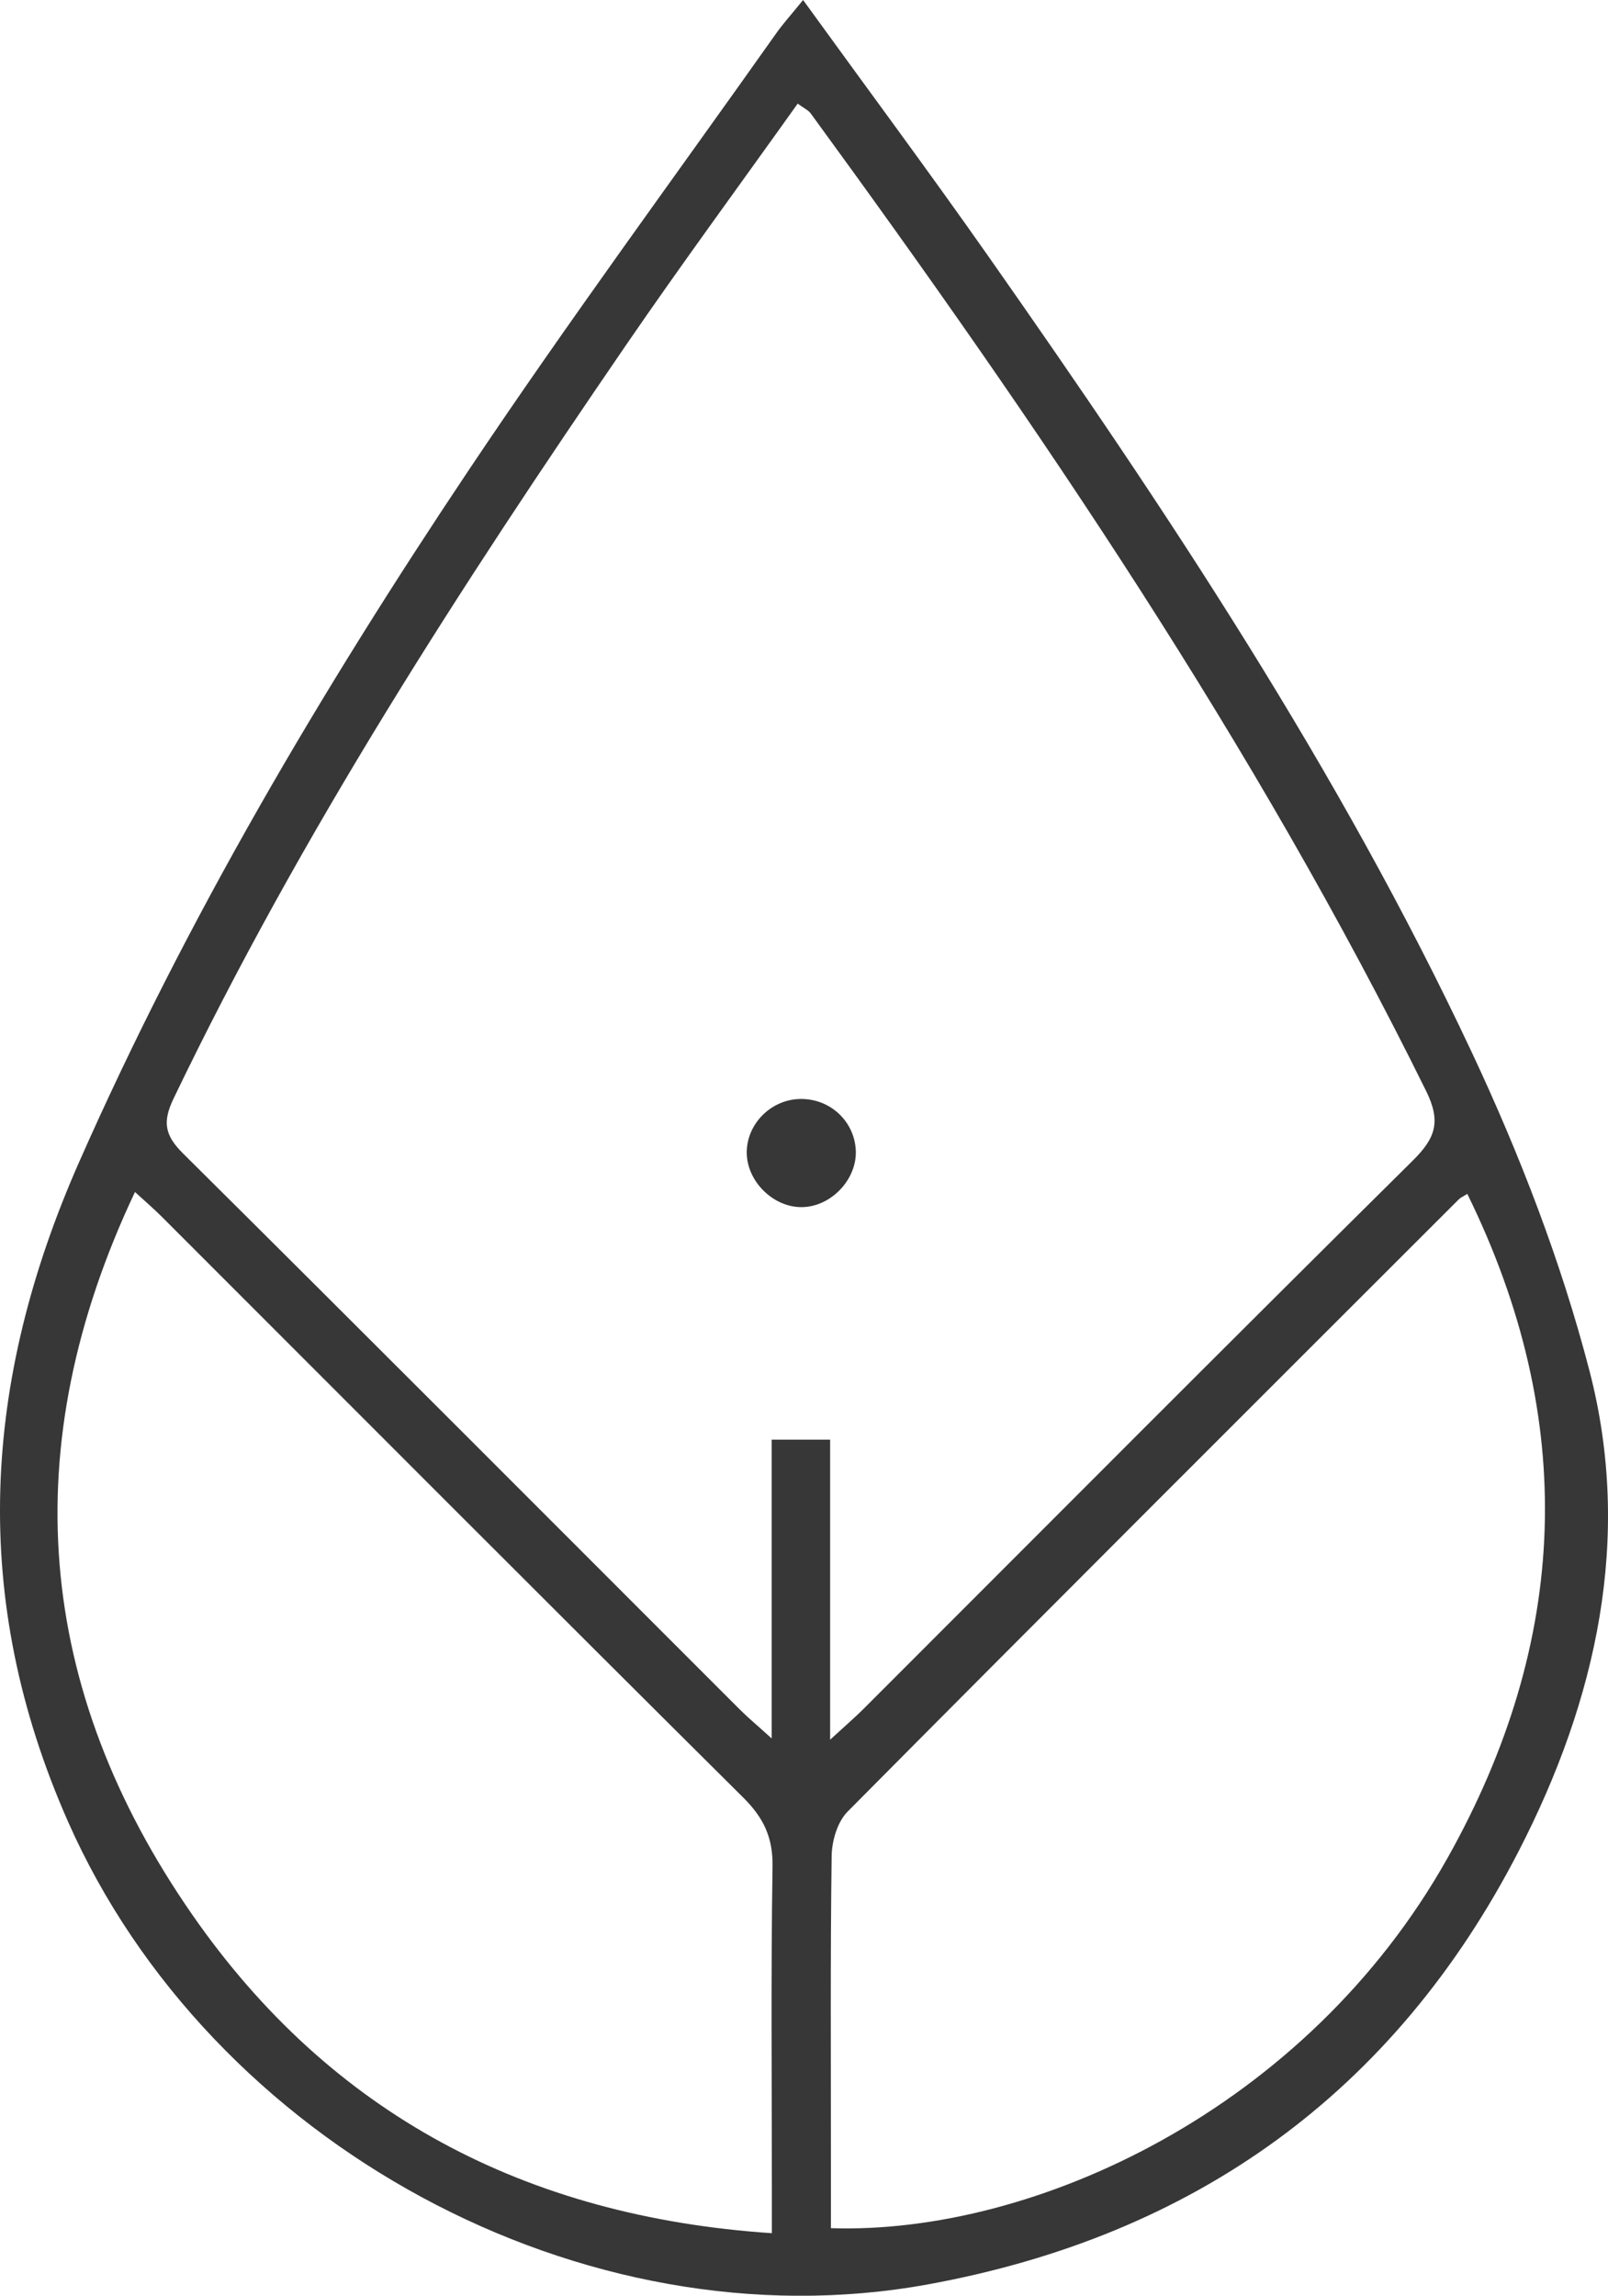 <?xml version="1.0" encoding="UTF-8"?><svg id="Warstwa_2" xmlns="http://www.w3.org/2000/svg" viewBox="0 0 505.96 722.22"><defs><style>.cls-1{fill:#373737;stroke-width:0px;}</style></defs><g id="Warstwa_1-2"><path class="cls-1" d="M252.69,0c20.26,27.98,39.8,54.26,58.6,81.06,56.08,79.94,110.13,161.25,151.75,249.86,15.12,32.19,28.17,65.95,37.09,100.32,13.64,52.56,2.19,103.57-22.21,150.99-39.13,76.02-102.03,121.13-185.96,136.43-108.5,19.78-225.79-44.3-270.57-145.62-31.03-70.22-26.97-138.49,3.58-207.63,33.8-76.48,76.06-148.05,122.37-217.29,31.2-46.65,64.53-91.88,96.95-137.71,2.13-3.01,4.64-5.76,8.4-10.4ZM261.2,547.3c5.17-4.75,7.92-7.1,10.46-9.64,57.58-57.56,115-115.28,172.87-172.54,7.2-7.12,8.94-12.29,4.2-21.9-53.92-109.23-122.02-209.46-193.62-307.51-.78-1.07-2.19-1.69-4.12-3.11-18.26,25.63-36.54,50.48-53.98,75.92-52.2,76.16-102.31,153.58-142.39,237.06-3.53,7.34-2.82,11.55,2.96,17.28,58.59,58.15,116.86,116.62,175.24,174.98,2.51,2.51,5.26,4.78,9.98,9.06v-93.99h18.4v94.4ZM242.87,702.56c0-5.63,0-9.67,0-13.7,0-33.9-.32-67.81.21-101.71.14-9.11-2.83-15.29-9.17-21.6-61.19-60.78-122.07-121.86-183.06-182.83-2.53-2.53-5.26-4.86-8.38-7.72-37.92,80.14-31.38,156.27,18.11,227.47,43.37,62.41,104.67,94.9,182.3,100.08ZM261.45,700.97c63.9,2.09,149.57-37.25,194.04-116.49,38.3-68.25,41.06-137.94,6.2-208.89-1.41.89-2.14,1.18-2.65,1.69-64.19,64.14-128.44,128.24-192.36,192.66-3.18,3.21-4.93,9.19-5,13.92-.43,31.63-.22,63.28-.23,94.91,0,7.42,0,14.85,0,22.2Z"/><path class="cls-1" d="M252.65,379.75c-9.01.32-17.51-7.82-17.68-16.91-.17-8.84,7.11-16.55,16.1-17.08,9.59-.56,17.71,6.6,18.2,16.06.47,9-7.51,17.62-16.61,17.93Z"/></g></svg>